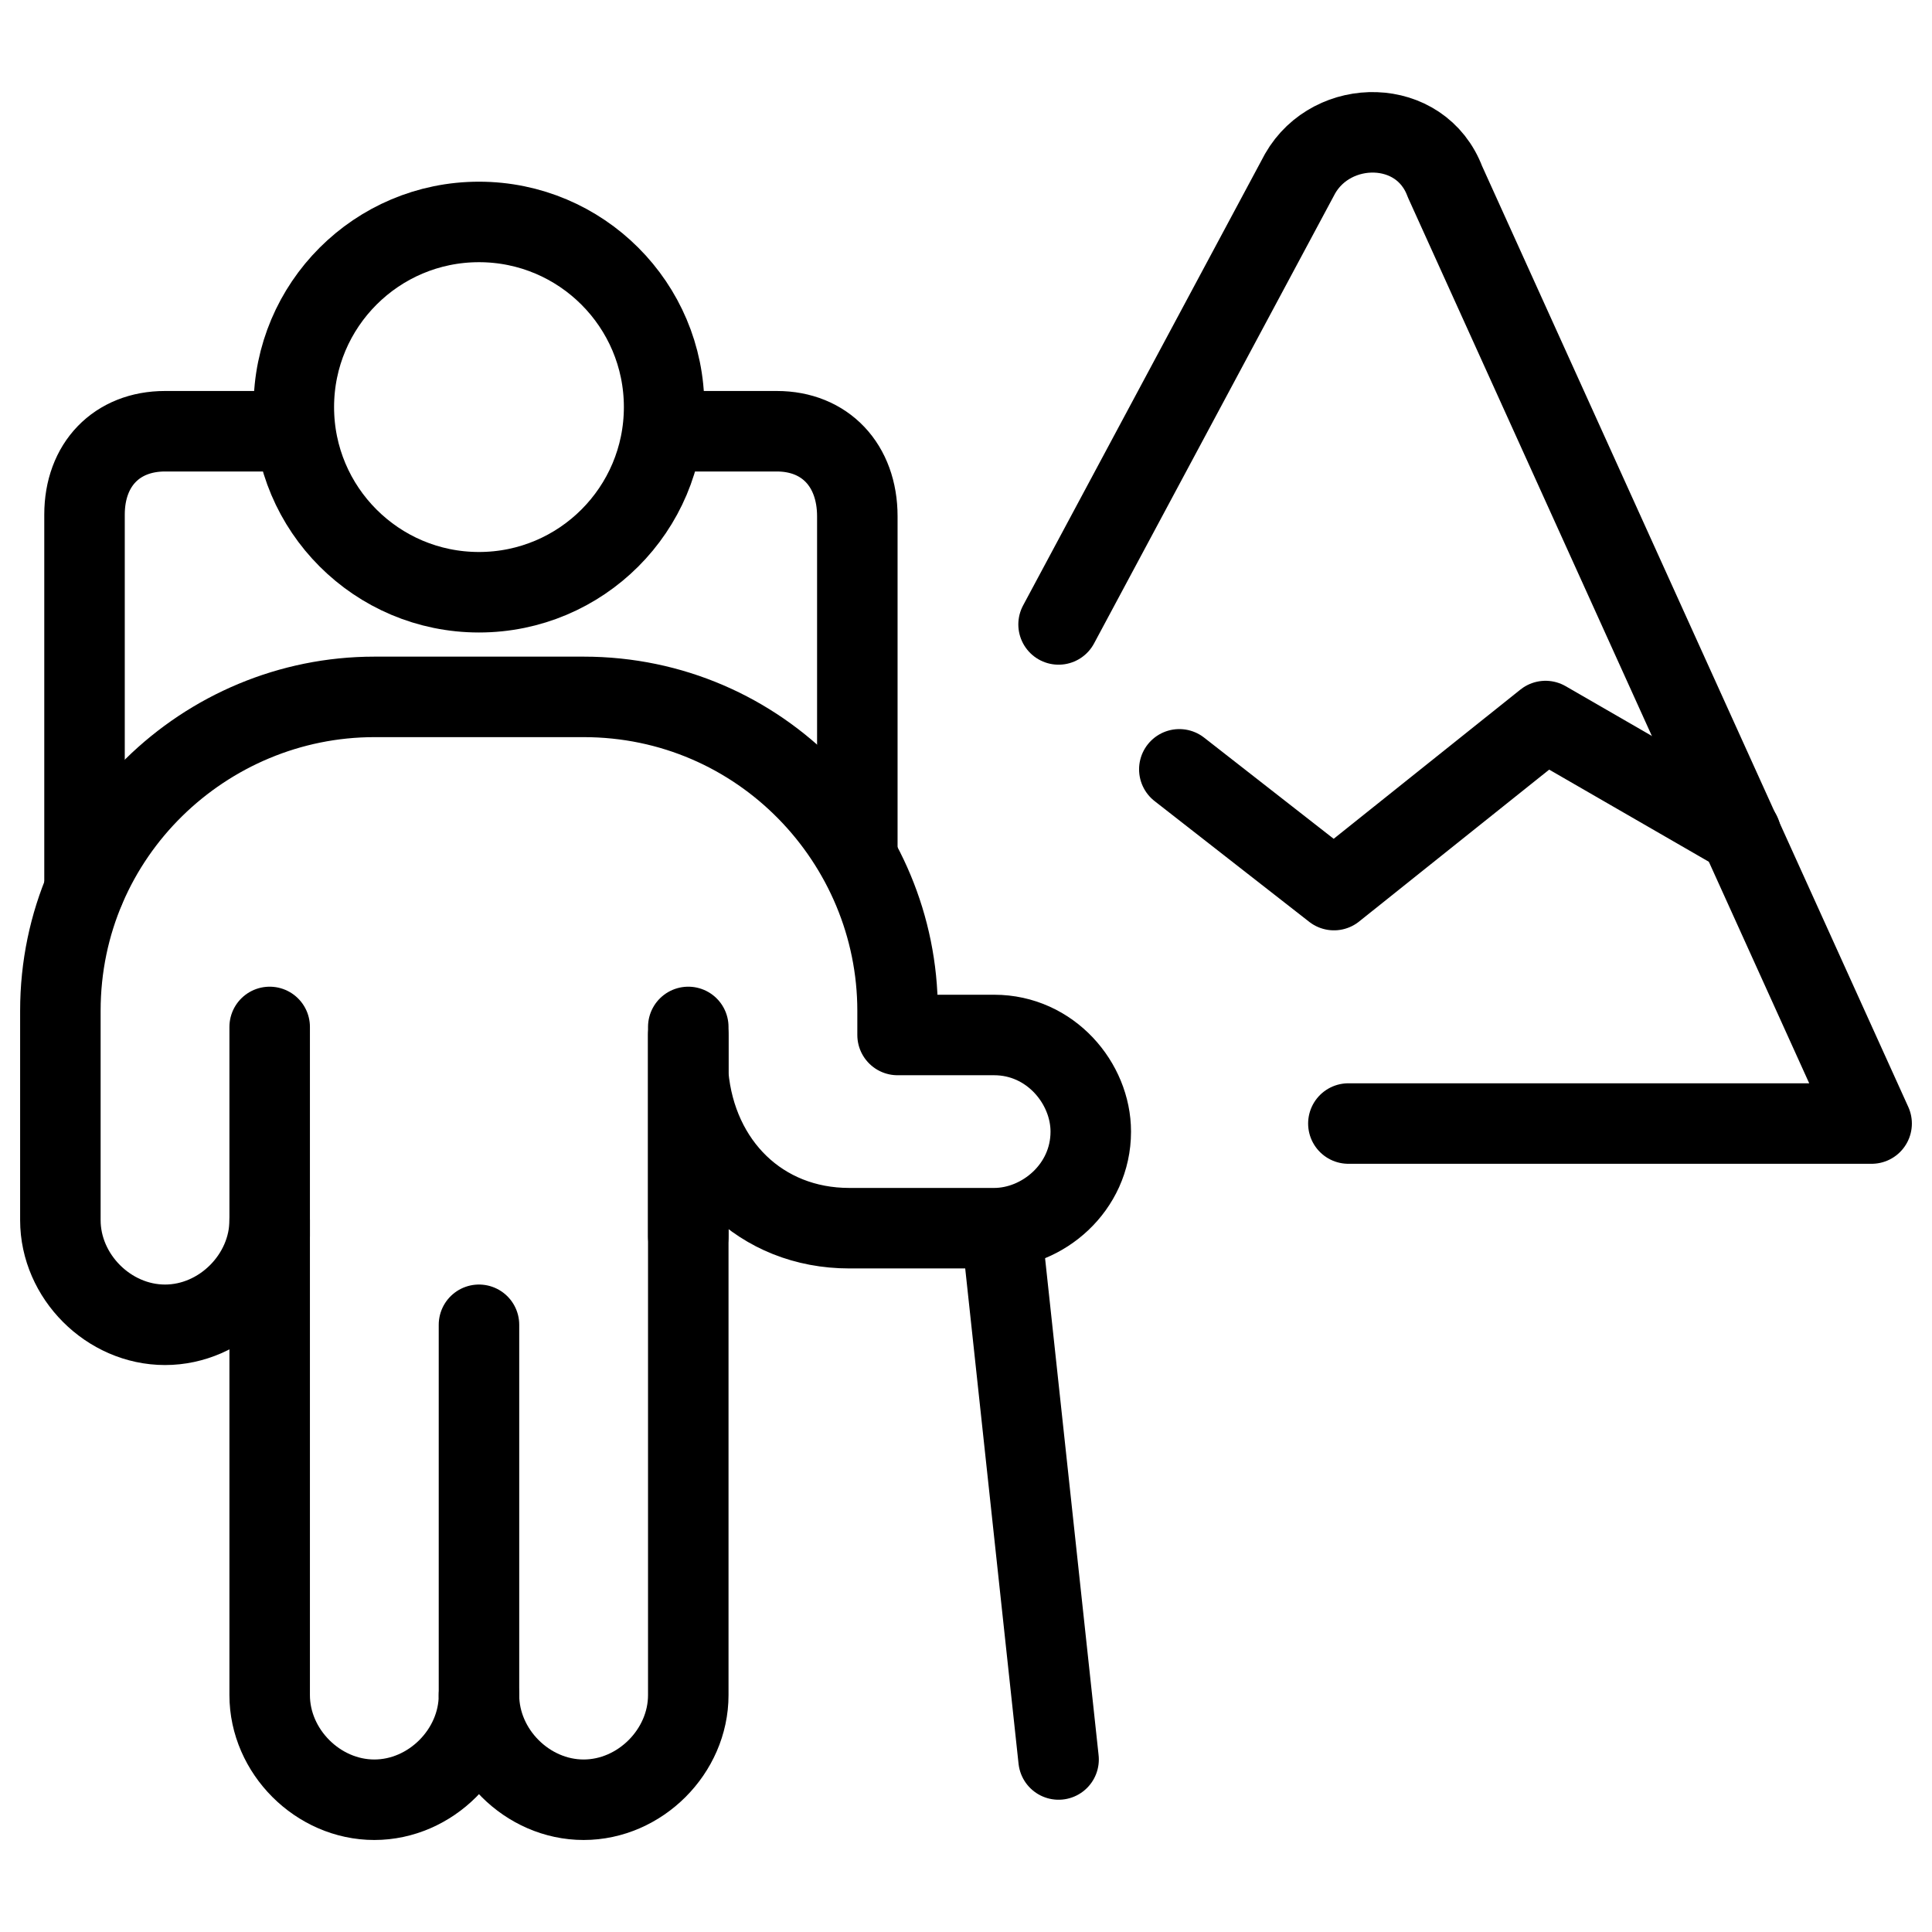 <svg xmlns="http://www.w3.org/2000/svg" fill="none" viewBox="0 0 24 24"><path stroke="#000000" stroke-linecap="round" stroke-linejoin="round" stroke-miterlimit="10" d="M5.95 7.357c1.27 0 2.3 -1.03 2.3 -2.3 0 -1.27 -1.03 -2.3 -2.3 -2.3 -1.27 0 -2.3 1.03 -2.3 2.3 0 1.27 1.03 2.3 2.3 2.3Z" stroke-width="1"></path><path stroke="#000000" stroke-linecap="round" stroke-linejoin="round" stroke-miterlimit="10" d="M5.95 16.457v4.6" stroke-width="1"></path><path stroke="#000000" stroke-linecap="round" stroke-linejoin="round" stroke-miterlimit="10" d="M8.55 12.857v8.2c0 0.7 -0.6 1.3 -1.3 1.3s-1.3 -0.6 -1.3 -1.3c0 0.7 -0.6 1.3 -1.3 1.3s-1.3 -0.6 -1.3 -1.3v-5.9c0 0.7 -0.6 1.3 -1.3 1.3S0.75 15.857 0.75 15.157v-2.6c0 -2.2 1.8 -3.9 3.9 -3.9H7.25c2.2 0 3.9 1.8 3.9 3.9v0.3h1.2c0.7 0 1.2 0.6 1.2 1.2 0 0.7 -0.6 1.2 -1.2 1.2h-1.8c-1.1 0 -1.9 -0.8 -2 -1.9v-0.5Z" stroke-width="1"></path><path stroke="#000000" stroke-linecap="round" stroke-linejoin="round" stroke-miterlimit="10" d="M3.35 12.757v2.6" stroke-width="1"></path><path stroke="#000000" stroke-linecap="round" stroke-linejoin="round" stroke-miterlimit="10" d="M8.55 12.757v2.6" stroke-width="1"></path><path stroke="#000000" stroke-linecap="round" stroke-linejoin="round" stroke-miterlimit="10" d="M8.25 5.357h1.4c0.6 0 1 0.423 1 1.057v4.227" stroke-width="1"></path><path stroke="#000000" stroke-linecap="round" stroke-linejoin="round" stroke-miterlimit="10" d="M3.65 5.357h-1.6c-0.6 0 -1 0.414 -1 1.035v4.656" stroke-width="1"></path><path stroke="#000000" stroke-linecap="round" stroke-linejoin="round" stroke-miterlimit="10" d="m12.45 15.357 0.7 6.5" stroke-width="1"></path><path stroke="#000000" stroke-linecap="round" stroke-linejoin="round" stroke-miterlimit="10" d="m14.65 9.557 1.921 1.5 2.628 -2.1 2.426 1.4" stroke-width="1"></path><path stroke="#000000" stroke-linecap="round" stroke-linejoin="round" stroke-miterlimit="10" d="m13.15 7.757 3 -5.6c0.4 -0.7 1.5 -0.7 1.8 0.1l5.3 11.7h-6.5" stroke-width="1"></path></svg>